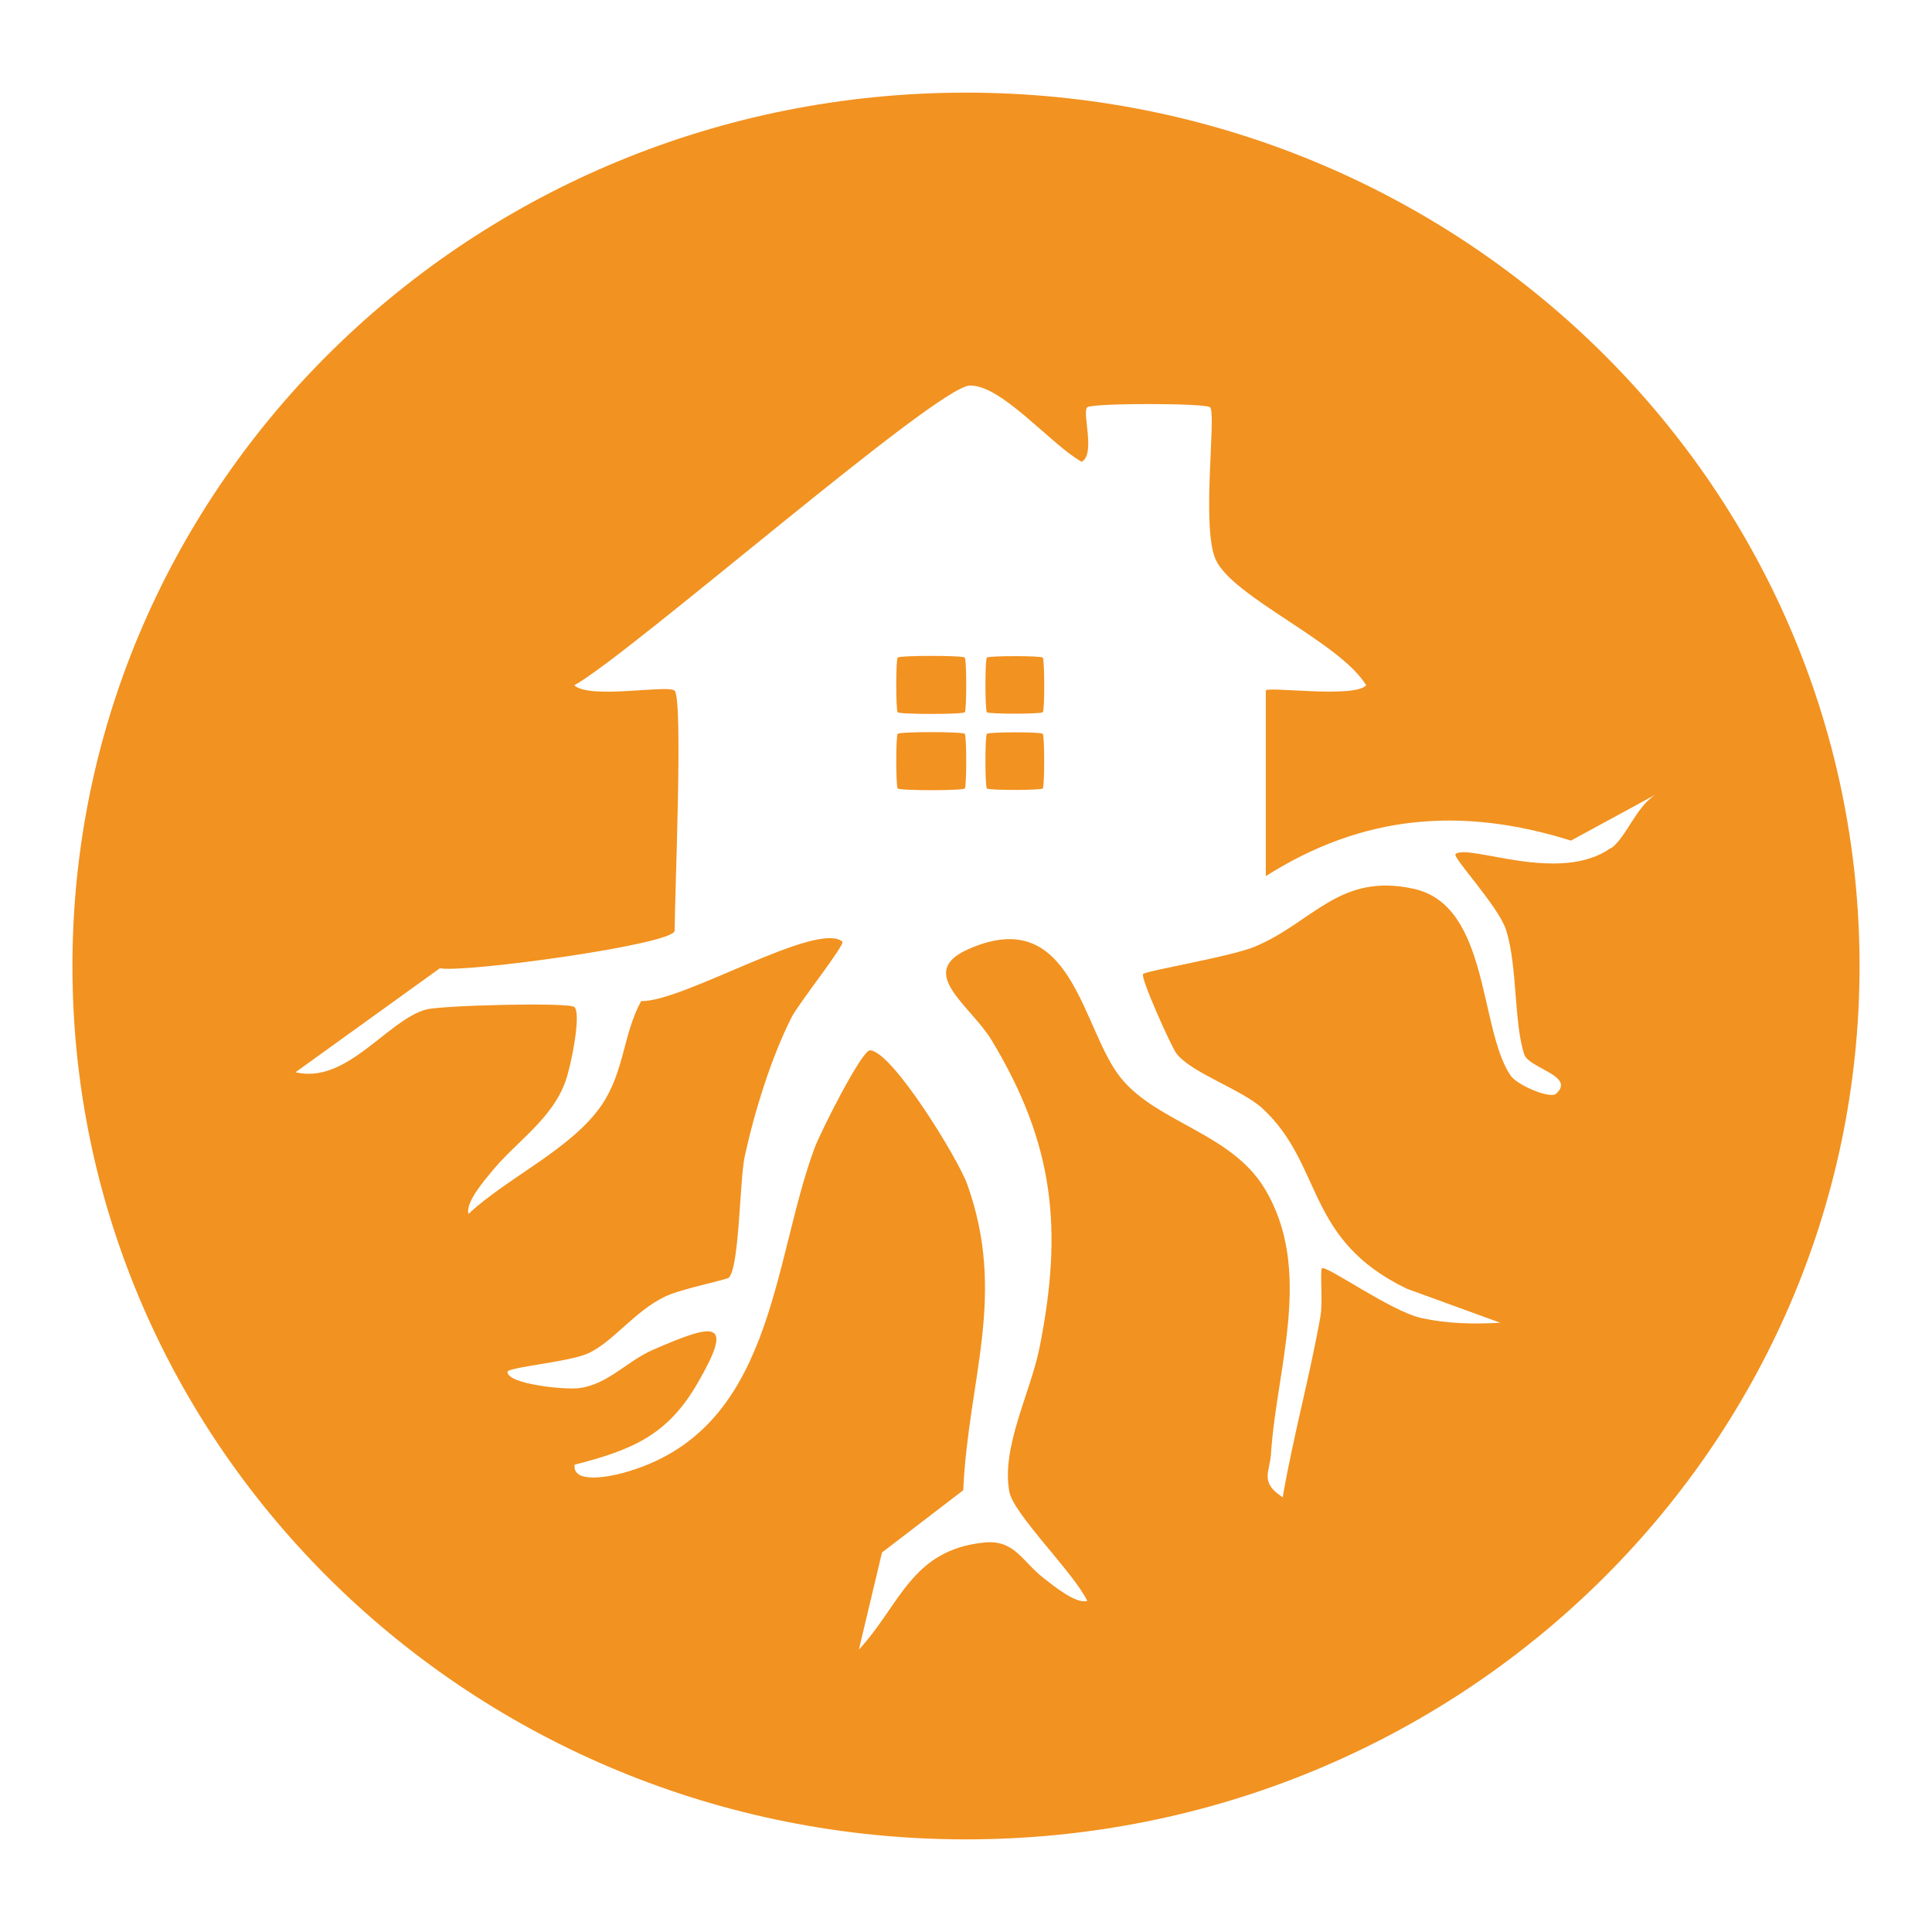 <?xml version="1.0" encoding="UTF-8"?>
<svg id="Layer_1" data-name="Layer 1" xmlns="http://www.w3.org/2000/svg" width="112" height="112" viewBox="0 0 112 112">
  <defs>
    <style>
      .cls-1 {
        fill: #f29220;
      }
    </style>
  </defs>
  <path class="cls-1" d="M52.04,38.12c-.11.11-.11,3.05,0,3.17.14.13,3.75.13,3.89,0,.11-.11.11-3.05,0-3.17-.14-.13-3.75-.13-3.89,0Z"/>
  <path class="cls-1" d="M57.21,42.54c-.11.11-.11,3.05,0,3.17.11.11,3.12.11,3.24,0,.11-.11.11-3.05,0-3.17s-3.12-.11-3.24,0Z"/>
  <path class="cls-1" d="M52.04,42.54c-.11.11-.11,3.05,0,3.17.14.13,3.75.13,3.89,0,.11-.11.11-3.05,0-3.17-.14-.13-3.75-.13-3.89,0Z"/>
  <path class="cls-1" d="M57.21,38.12c-.11.11-.11,3.05,0,3.17.11.11,3.12.11,3.24,0s.11-3.05,0-3.17c-.11-.11-3.12-.11-3.24,0Z"/>
  <path class="cls-1" d="M56,5.37C27.39,5.37,4.2,28.04,4.2,56s23.19,50.63,51.8,50.63,51.8-22.67,51.8-50.63S84.61,5.37,56,5.37ZM93.39,49.15c-2.96,2.14-8.25-.26-9.01.36-.21.17,2.49,3.03,2.93,4.4.67,2.14.44,5.32,1.05,7.21.27.82,3.02,1.25,1.84,2.29-.34.3-2.24-.49-2.63-1.06-1.84-2.71-1.22-9.83-5.59-10.82-4.33-.97-5.86,1.94-9.24,3.35-1.39.58-6.21,1.38-6.47,1.58-.2.16,1.65,4.25,1.92,4.6.85,1.13,3.8,2.1,4.99,3.19,3.57,3.3,2.44,7.6,8.38,10.46l5.41,1.97c-1.55.09-3.04.06-4.56-.27-1.79-.39-5.57-3.12-5.78-2.88-.11.13.06,2.02-.08,2.77-.62,3.5-1.59,7-2.19,10.5-1.35-.88-.75-1.45-.68-2.51.32-5.02,2.49-10.68-.38-15.41-1.95-3.21-6.21-3.78-8.33-6.4-2.28-2.82-2.78-10.17-8.87-7.44-3,1.35.16,3.23,1.39,5.27,3.64,6.03,4.13,10.97,2.78,17.78-.53,2.66-2.23,5.78-1.76,8.38.24,1.31,3.76,4.72,4.52,6.34-.68.18-1.98-.9-2.52-1.32-1.25-.96-1.68-2.24-3.44-2.07-4.24.42-4.88,3.62-7.28,6.21l1.34-5.63,4.71-3.61c.29-6.46,2.54-11.28.23-17.74-.52-1.46-4.36-7.74-5.64-7.76-.48,0-2.89,4.78-3.22,5.69-2.48,6.73-2.34,16.46-11.14,18.82-.59.16-2.9.68-2.76-.49,3.35-.86,5.39-1.71,7.13-4.73,2.13-3.68,1.08-3.53-2.61-1.92-1.48.65-2.6,2-4.25,2.21-.88.11-4.18-.24-4.16-.94,0-.28,3.61-.57,4.71-1.09,1.45-.69,2.65-2.42,4.41-3.27.97-.47,3.59-.97,3.72-1.11.61-.67.62-5.67.91-7.01.56-2.58,1.53-5.73,2.72-8.08.41-.81,3.14-4.23,2.94-4.39-1.5-1.2-9.29,3.54-11.66,3.45-1.06,1.95-.96,4.04-2.27,6-1.72,2.56-5.49,4.23-7.74,6.34-.19-.66.92-1.94,1.35-2.46,1.44-1.76,3.52-3.04,4.29-5.28.31-.88.91-3.87.5-4.25-.31-.29-7.67-.1-8.59.14-2.26.61-4.59,4.35-7.58,3.64l8.37-6.03c1.4.28,13.61-1.38,13.61-2.18,0-1.95.5-13.41,0-13.91-.38-.37-4.88.52-5.82-.31,3.36-1.89,21-17.33,22.93-17.38,1.85-.05,4.75,3.47,6.49,4.42.82-.47,0-2.86.32-3.16.25-.25,6.87-.25,7.12,0,.38.37-.53,6.98.33,8.84,1,2.18,7.23,4.79,8.72,7.28-.72.77-5.82.03-5.82.31v10.75c5.61-3.56,11.35-4.05,17.69-2.06l4.93-2.68c-1.15.69-1.71,2.48-2.61,3.13Z"/>
</svg>